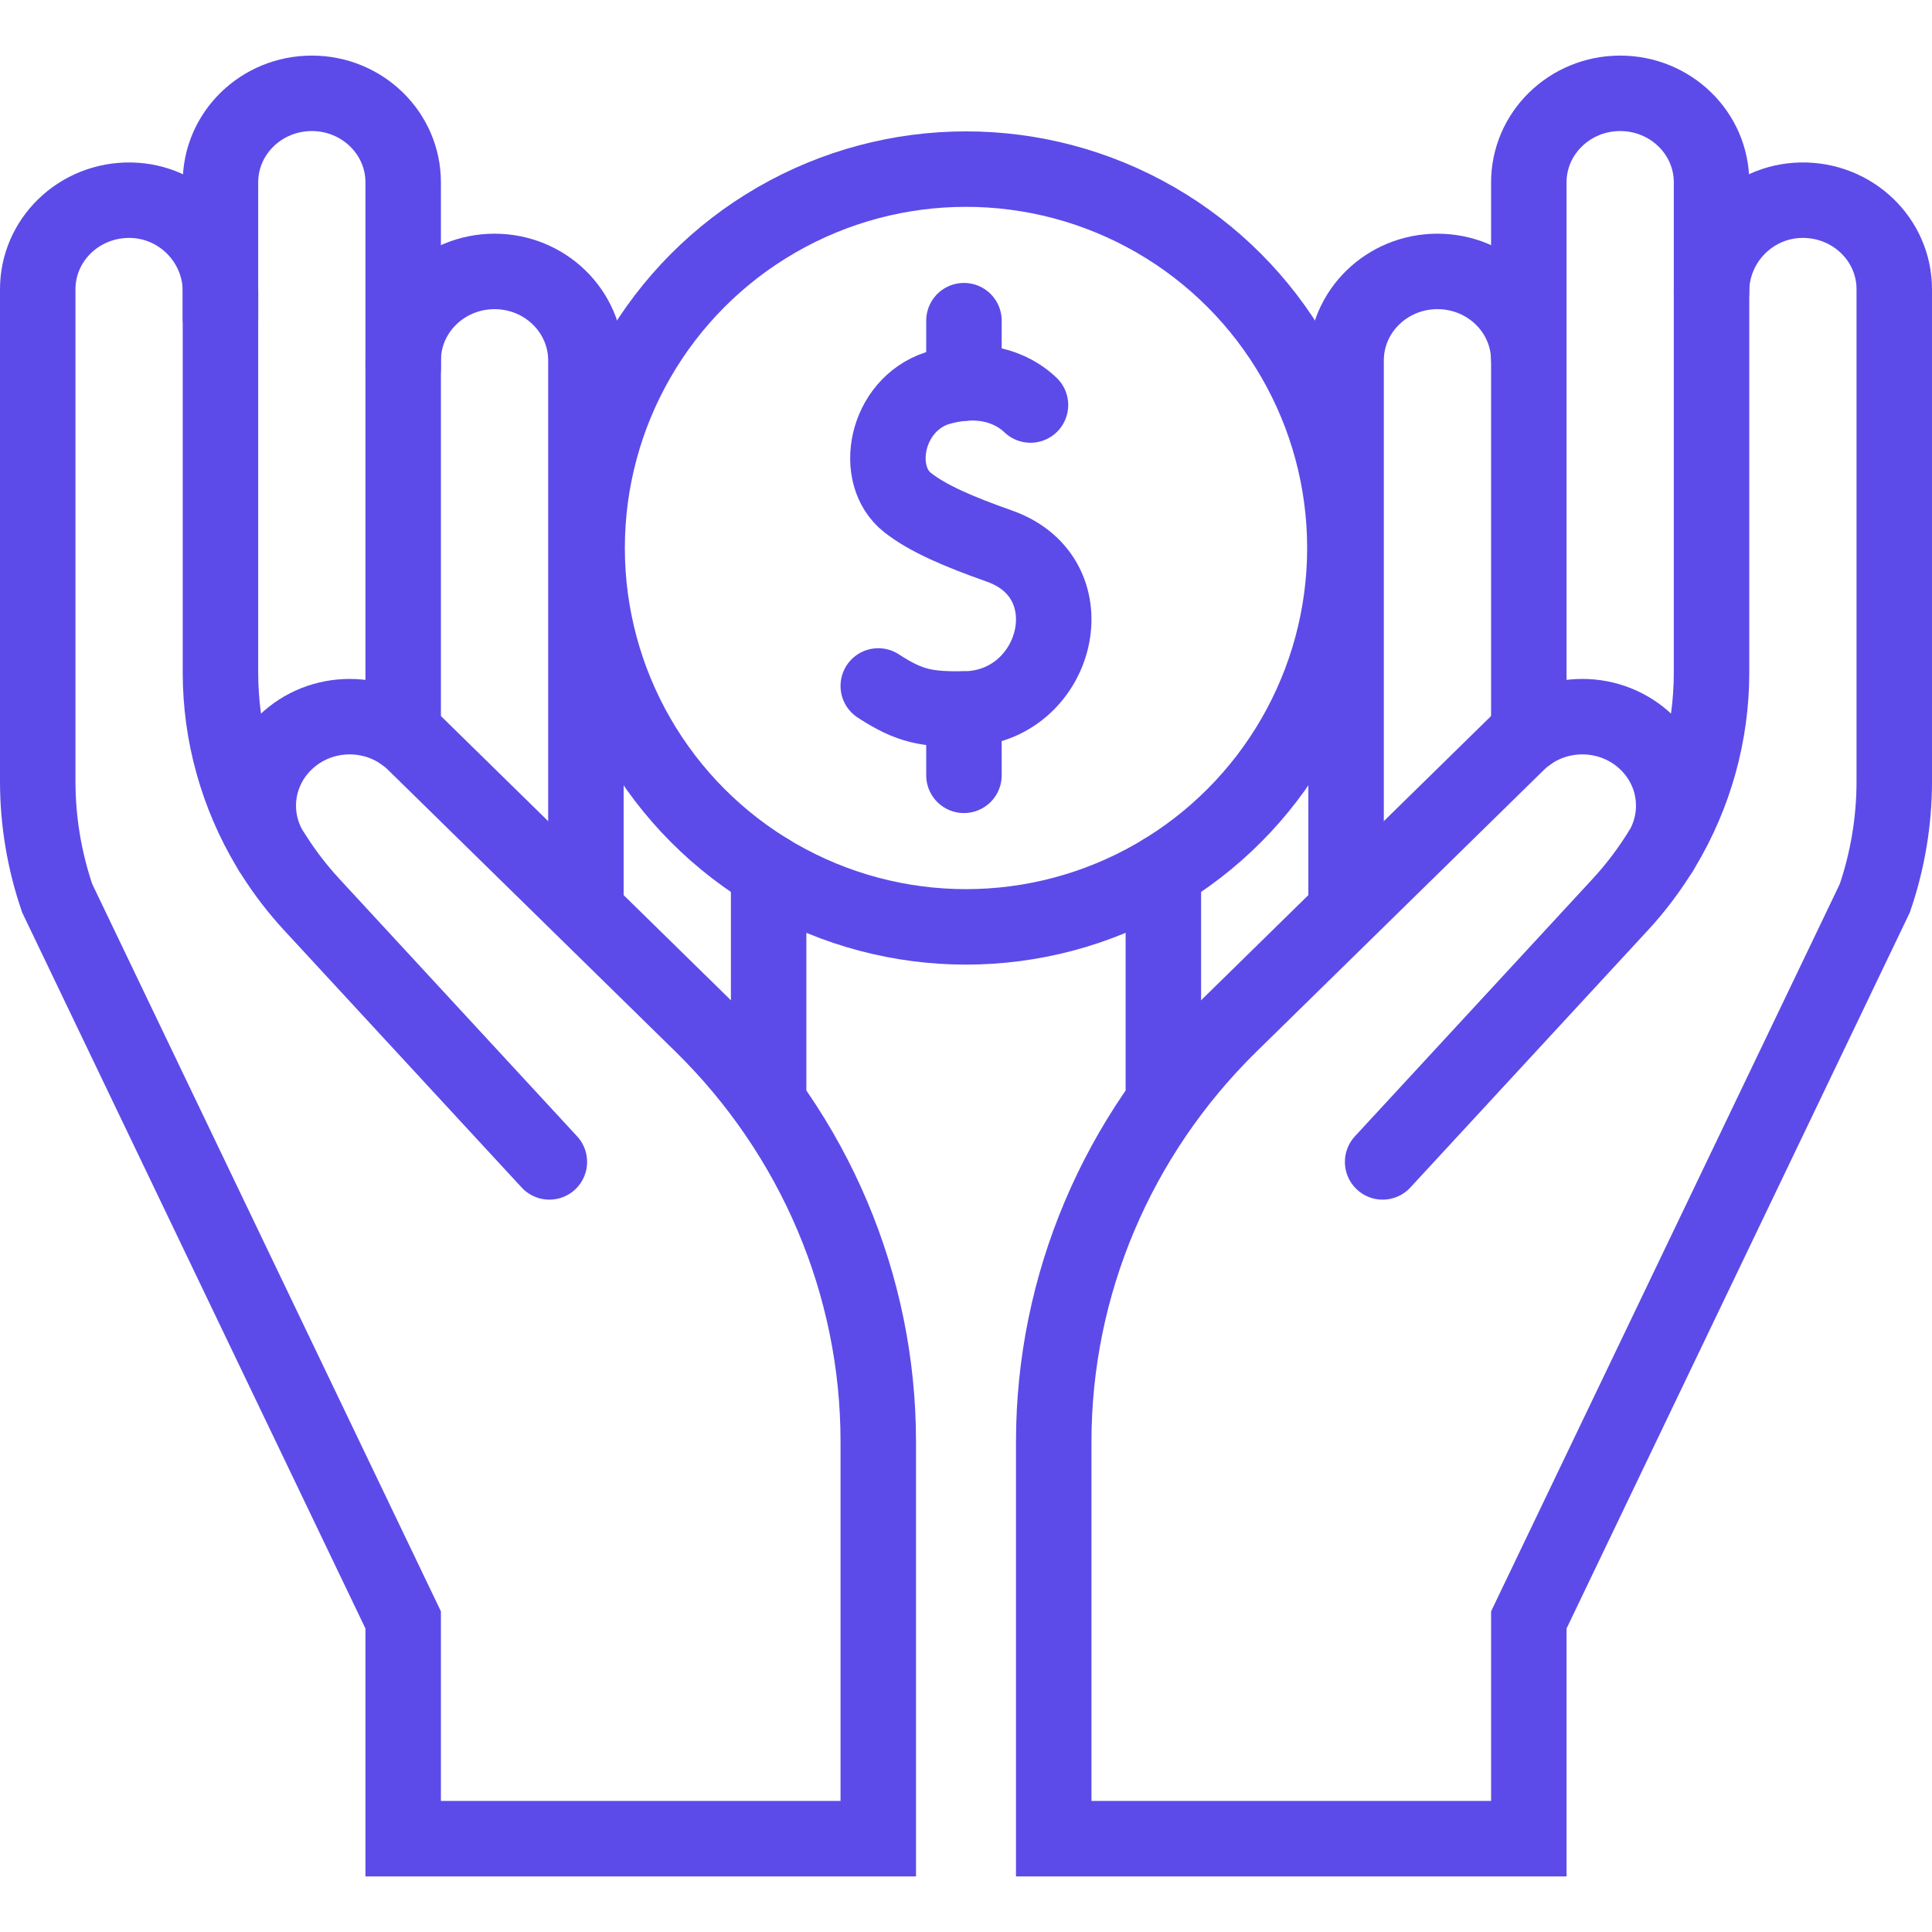 <svg xmlns="http://www.w3.org/2000/svg" xmlns:xlink="http://www.w3.org/1999/xlink" version="1.1" id="Capa_1" x="0px" y="0px" viewBox="0 0 512 512" style="enable-background:new 0 0 512 512;" xml:space="preserve" width="512" height="512">
<g id="XMLID_233_">
	
		<path id="XMLID_234_" d="
		M405.152,94.75V48.332c0-13.033,10.84-23.599,24.211-23.599c13.373,0,24.213,10.565,24.213,23.599v28.855" stroke="#5c4be9" stroke-width="20px" stroke-linecap="round" original-stroke="#000000" fill="none"></path>
	
		<path id="XMLID_235_" d="
		M356.728,241.171V114.408V95.529c0-13.036,10.837-23.599,24.211-23.599c6.683,0,12.746,2.644,17.123,6.909
		c4.378,4.268,7.09,10.177,7.09,16.689v98.868" stroke="#5c4be9" stroke-width="20px" stroke-linecap="round" original-stroke="#000000" fill="none"></path>
	
		<line id="XMLID_236_" x1="308.303" y1="288.355" x2="308.303" y2="230.952" stroke="#5c4be9" stroke-width="20px" stroke-linecap="round" original-stroke="#000000" fill="none"></line>
	
		<path id="XMLID_237_" d="
		M439.33,226.812c0.542-0.745,1.017-1.51,1.442-2.303c4.823-8.943,3.358-20.193-4.319-27.676c-9.452-9.214-24.783-9.214-34.236,0
		L326.036,271.5c-29.966,29.37-46.786,69.106-46.786,110.526v105.24h125.902v-57.968l91.691-191.261
		c3.415-9.985,5.156-20.442,5.156-30.968V76.65c0-13.21-11.117-23.858-24.708-23.594c-13.269,0.259-23.716,11.195-23.716,24.131
		v101.06c0,16.358-4.475,32.302-12.804,46.253c-3.431,5.723-7.277,10.77-11.409,15.245l-62.951,68.171" stroke="#5c4be9" stroke-width="20px" stroke-linecap="round" original-stroke="#000000" fill="none"></path>
	<path d="
		M106.848,97.5V48.332c0-13.033-10.84-23.599-24.211-23.599c-13.373,0-24.213,10.565-24.213,23.599V84.25" stroke="#5c4be9" stroke-width="20px" stroke-linecap="round" original-stroke="#000000" fill="none"></path>
	<path d="
		M106.848,194.398V95.529c0-6.513,2.712-12.422,7.09-16.689c4.377-4.266,10.439-6.909,17.123-6.909
		c13.374,0,24.211,10.562,24.211,23.599v18.879v126.763" stroke="#5c4be9" stroke-width="20px" stroke-linecap="round" original-stroke="#000000" fill="none"></path>
	
		<line x1="203.697" y1="230.952" x2="203.697" y2="288.355" stroke="#5c4be9" stroke-width="20px" stroke-linecap="round" original-stroke="#000000" fill="none"></line>
	<path d="
		M145.588,307.916l-62.951-68.171c-3.729-4.04-7.07-8.373-9.967-12.933c-0.503-0.764-0.978-1.528-1.442-2.303
		c-8.329-13.961-12.804-29.904-12.804-46.263V77.188c0-12.936-10.447-23.872-23.716-24.131c-6.878-0.134-13.134,2.533-17.618,6.905
		C12.712,64.229,10,70.138,10,76.65v130.42c0,10.525,1.741,20.982,5.156,30.968l91.691,191.261v57.968H232.75v-105.24
		c0-41.42-16.82-81.156-46.787-110.526l-76.18-74.666c-9.453-9.214-24.784-9.214-34.236,0c-4.727,4.605-7.1,10.646-7.1,16.689
		c0,3.775,0.93,7.552,2.78,10.977c0.426,0.803,0.9,1.567,1.442,2.312" stroke="#5c4be9" stroke-width="20px" stroke-linecap="round" original-stroke="#000000" fill="none"></path>
	
		<circle cx="256" cy="145.224" r="100.408" stroke="#5c4be9" stroke-width="20px" stroke-linecap="round" original-stroke="#000000" fill="none"></circle>
	<path d="
		M273.09,107.334c-1.502-1.395-9.412-9-24.72-4.455c-13.659,4.489-17.187,22.984-7.831,30.322
		c5.372,4.213,13.455,7.678,24.35,11.528c24.381,8.618,15.367,43.003-9.434,43.167c-9.678,0.065-14.203-0.55-22.705-6.111" stroke="#5c4be9" stroke-width="20px" stroke-linecap="round" original-stroke="#000000" fill="none"></path>
	
		<line x1="255.457" y1="205.469" x2="255.457" y2="187.898" stroke="#5c4be9" stroke-width="20px" stroke-linecap="round" original-stroke="#000000" fill="none"></line>
	
		<line x1="255.457" y1="101.534" x2="255.457" y2="84.979" stroke="#5c4be9" stroke-width="20px" stroke-linecap="round" original-stroke="#000000" fill="none"></line>
</g>















</svg>
